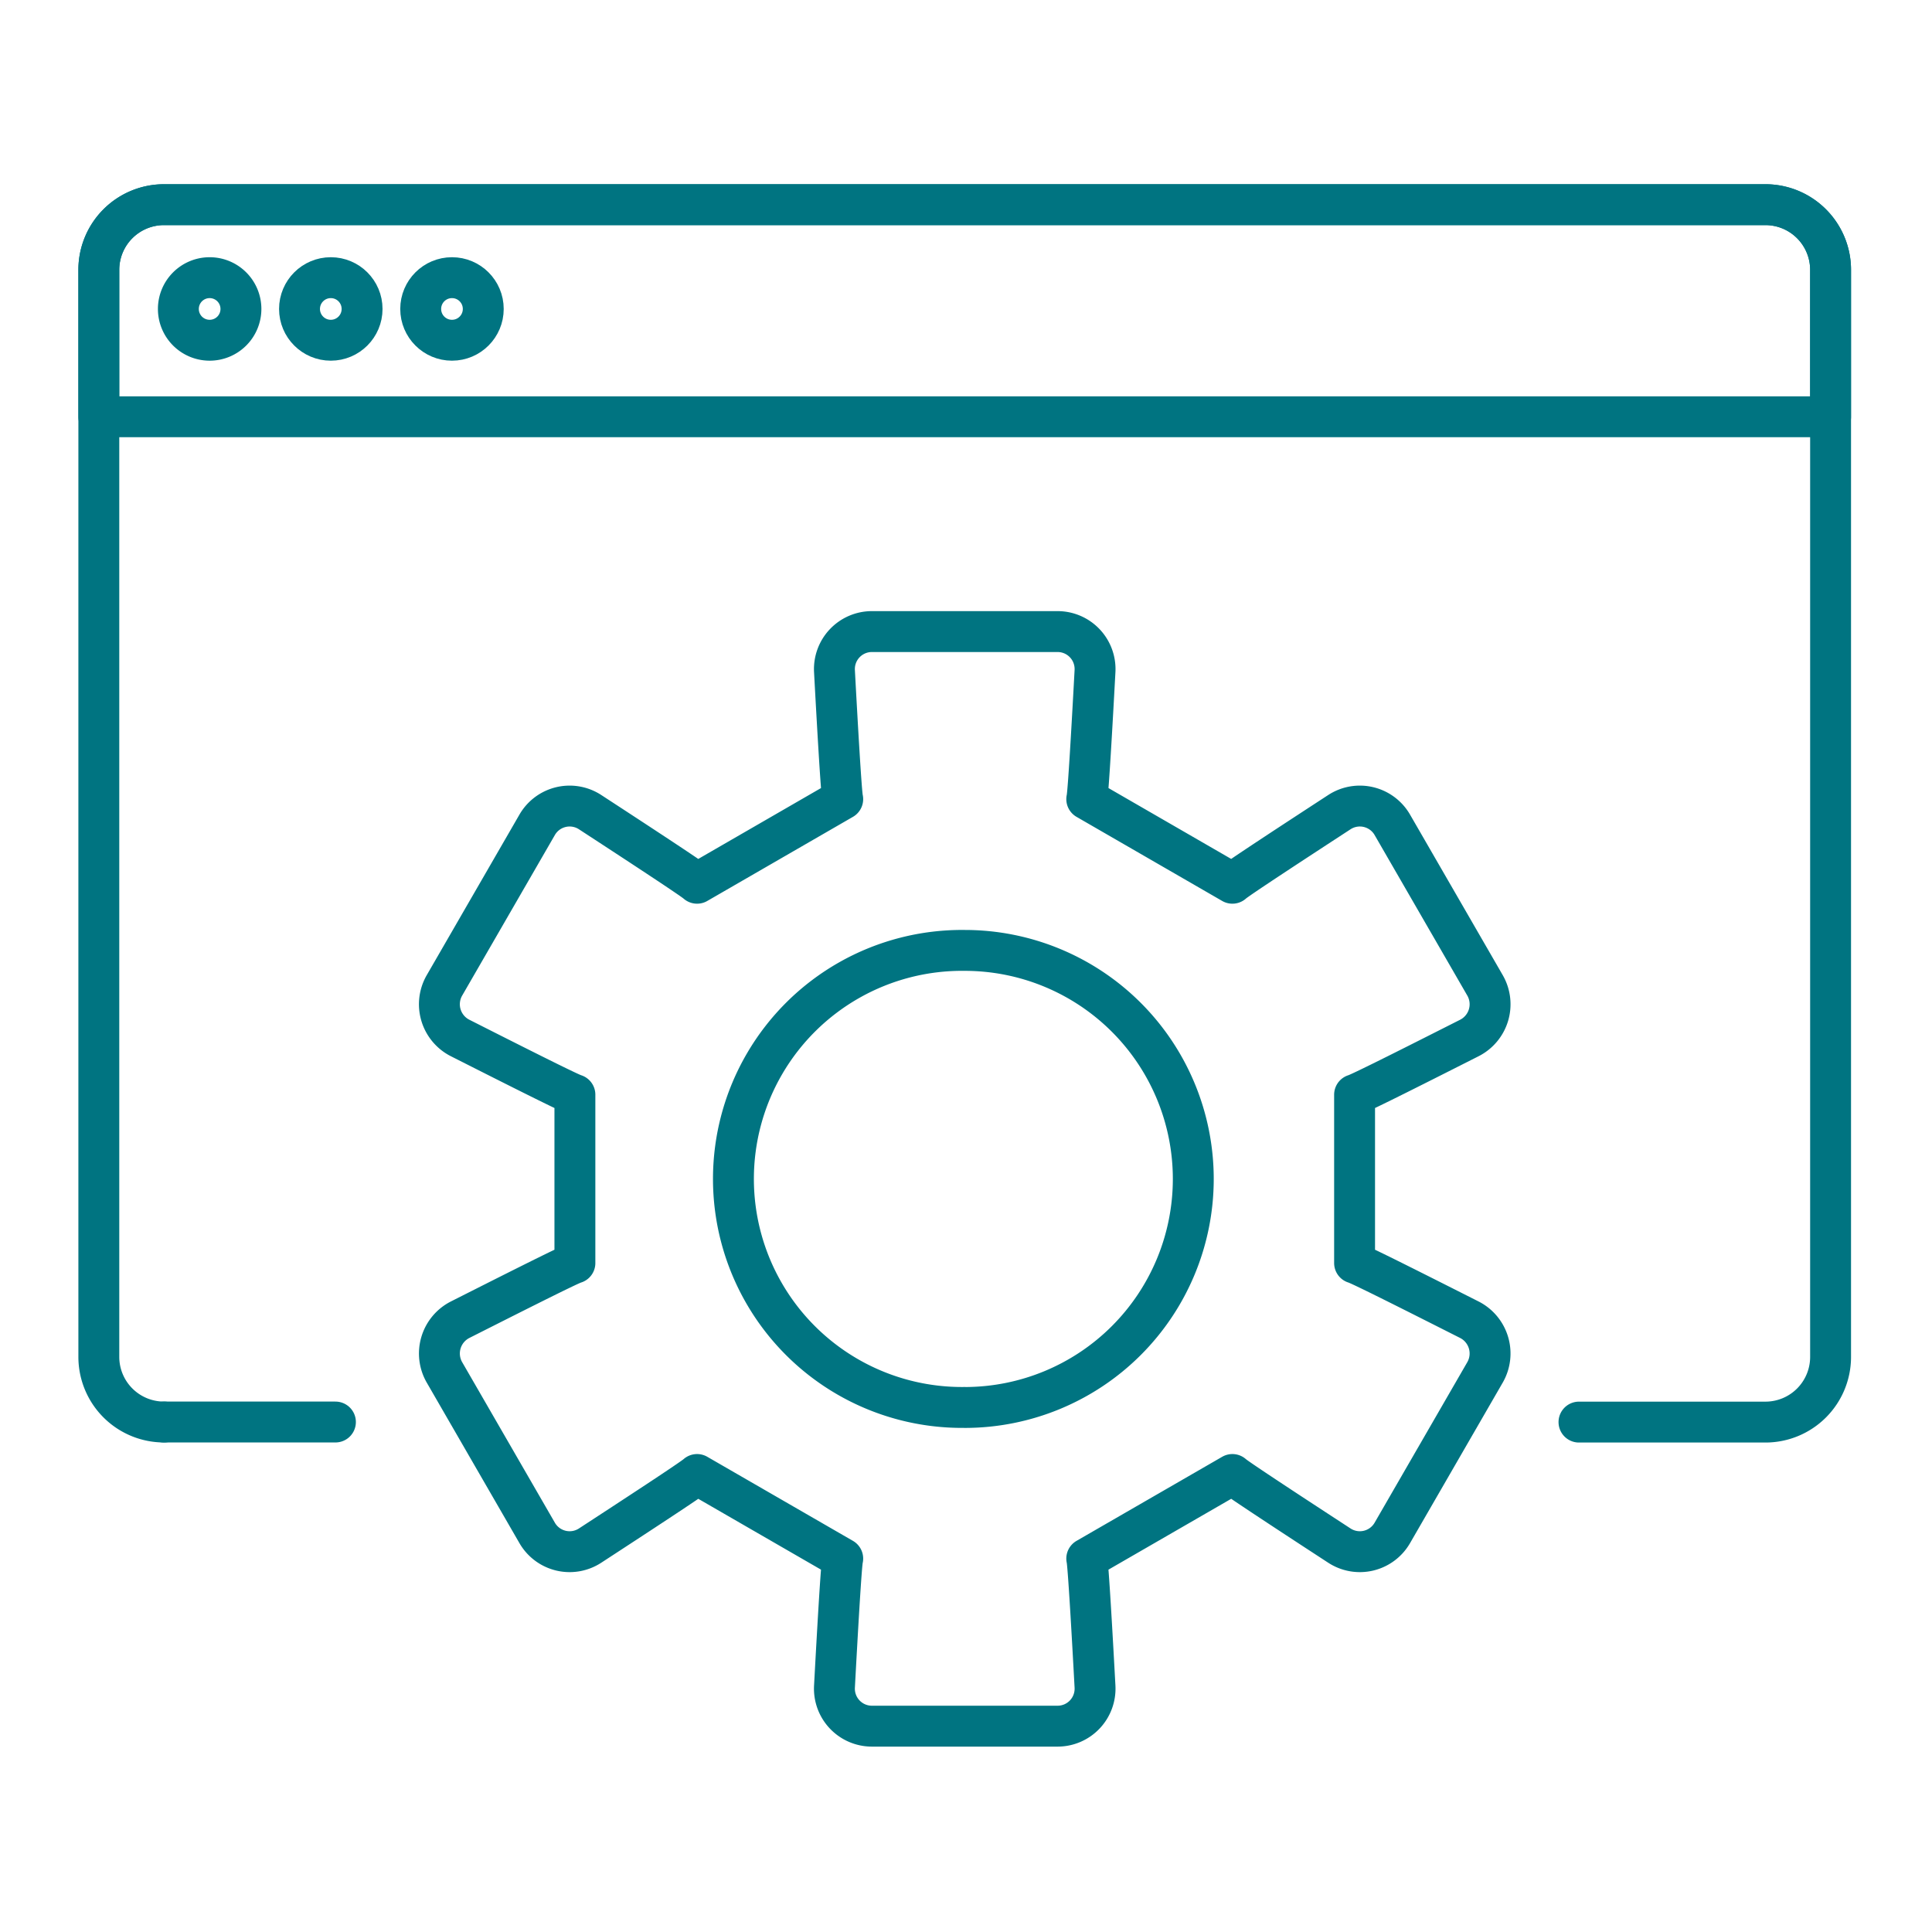<?xml version="1.0"?>
<svg xmlns="http://www.w3.org/2000/svg" viewBox="0 0 566.93 566.93">
  <defs>
    <style>.cls-1,.cls-2{fill:none;}.cls-2{stroke:#007481;stroke-linecap:round;stroke-linejoin:round;stroke-width:12px;}</style>
  </defs>
  <title>Asset 35</title>
  <g id="Layer_2">
    <g id="Layer_1-2">
      <rect class="cls-1" width="566.93" height="566.93"/>
      <path class="cls-2" d="M48.14,60.06H518.05a19.12,19.12,0,0,1,19.12,19.12V122.3a0,0,0,0,1,0,0H29a0,0,0,0,1,0,0V79.18A19.12,19.12,0,0,1,48.14,60.06Z"/>
      <path class="cls-2" d="M70.7,90.66a9.18,9.18,0,1,1-9.18-9.18A9.18,9.18,0,0,1,70.7,90.66Z"/>
      <circle class="cls-2" cx="97.07" cy="90.66" r="9.18"/>
      <circle class="cls-2" cx="132.63" cy="90.66" r="9.18"/>
      <path class="cls-2" d="M283.1,506.53H255.87a11,11,0,0,1-11-11.62c.76-14.13,2-36.26,2.42-37.56l-42.74-24.67c-.94,1-19.49,13.1-31.34,20.83a11,11,0,0,1-15.6-3.71l-27.23-47.16a11.12,11.12,0,0,1,4.56-15.34c12.66-6.39,32.42-16.4,33.76-16.67v-49.4c-1.34-.27-21.1-10.28-33.76-16.68a11.1,11.1,0,0,1-4.56-15.33l27.23-47.16a11,11,0,0,1,15.6-3.71c11.85,7.73,30.4,19.85,31.34,20.83l42.74-24.68c-.41-1.29-1.66-23.42-2.42-37.55a11,11,0,0,1,11-11.62h54.45a11,11,0,0,1,11,11.62c-.76,14.13-2,36.26-2.42,37.55l42.74,24.68c.94-1,19.49-13.1,31.34-20.83a11,11,0,0,1,15.6,3.71l27.23,47.16a11.1,11.1,0,0,1-4.56,15.33c-12.66,6.4-32.41,16.41-33.76,16.68v49.4c1.35.27,21.1,10.28,33.76,16.67a11.12,11.12,0,0,1,4.56,15.34L408.58,449.8a11,11,0,0,1-15.6,3.71c-11.85-7.73-30.4-19.85-31.34-20.83L318.9,457.35c.41,1.3,1.66,23.43,2.42,37.56a11,11,0,0,1-11,11.62Z"/>
      <path class="cls-2" d="M283.1,278.89a67.06,67.06,0,0,1,0,134.12V413a67.06,67.06,0,1,1,0-134.11Z"/>
      <path class="cls-2" d="M48.14,417.28H98.43"/>
      <path class="cls-2" d="M48.14,417.28A19.12,19.12,0,0,1,29,398.16v-319A19.12,19.12,0,0,1,48.14,60.06H518.05a19.12,19.12,0,0,1,19.12,19.12v319a19.12,19.12,0,0,1-19.12,19.12H463.34"/>
    </g>
  </g>
</svg>
